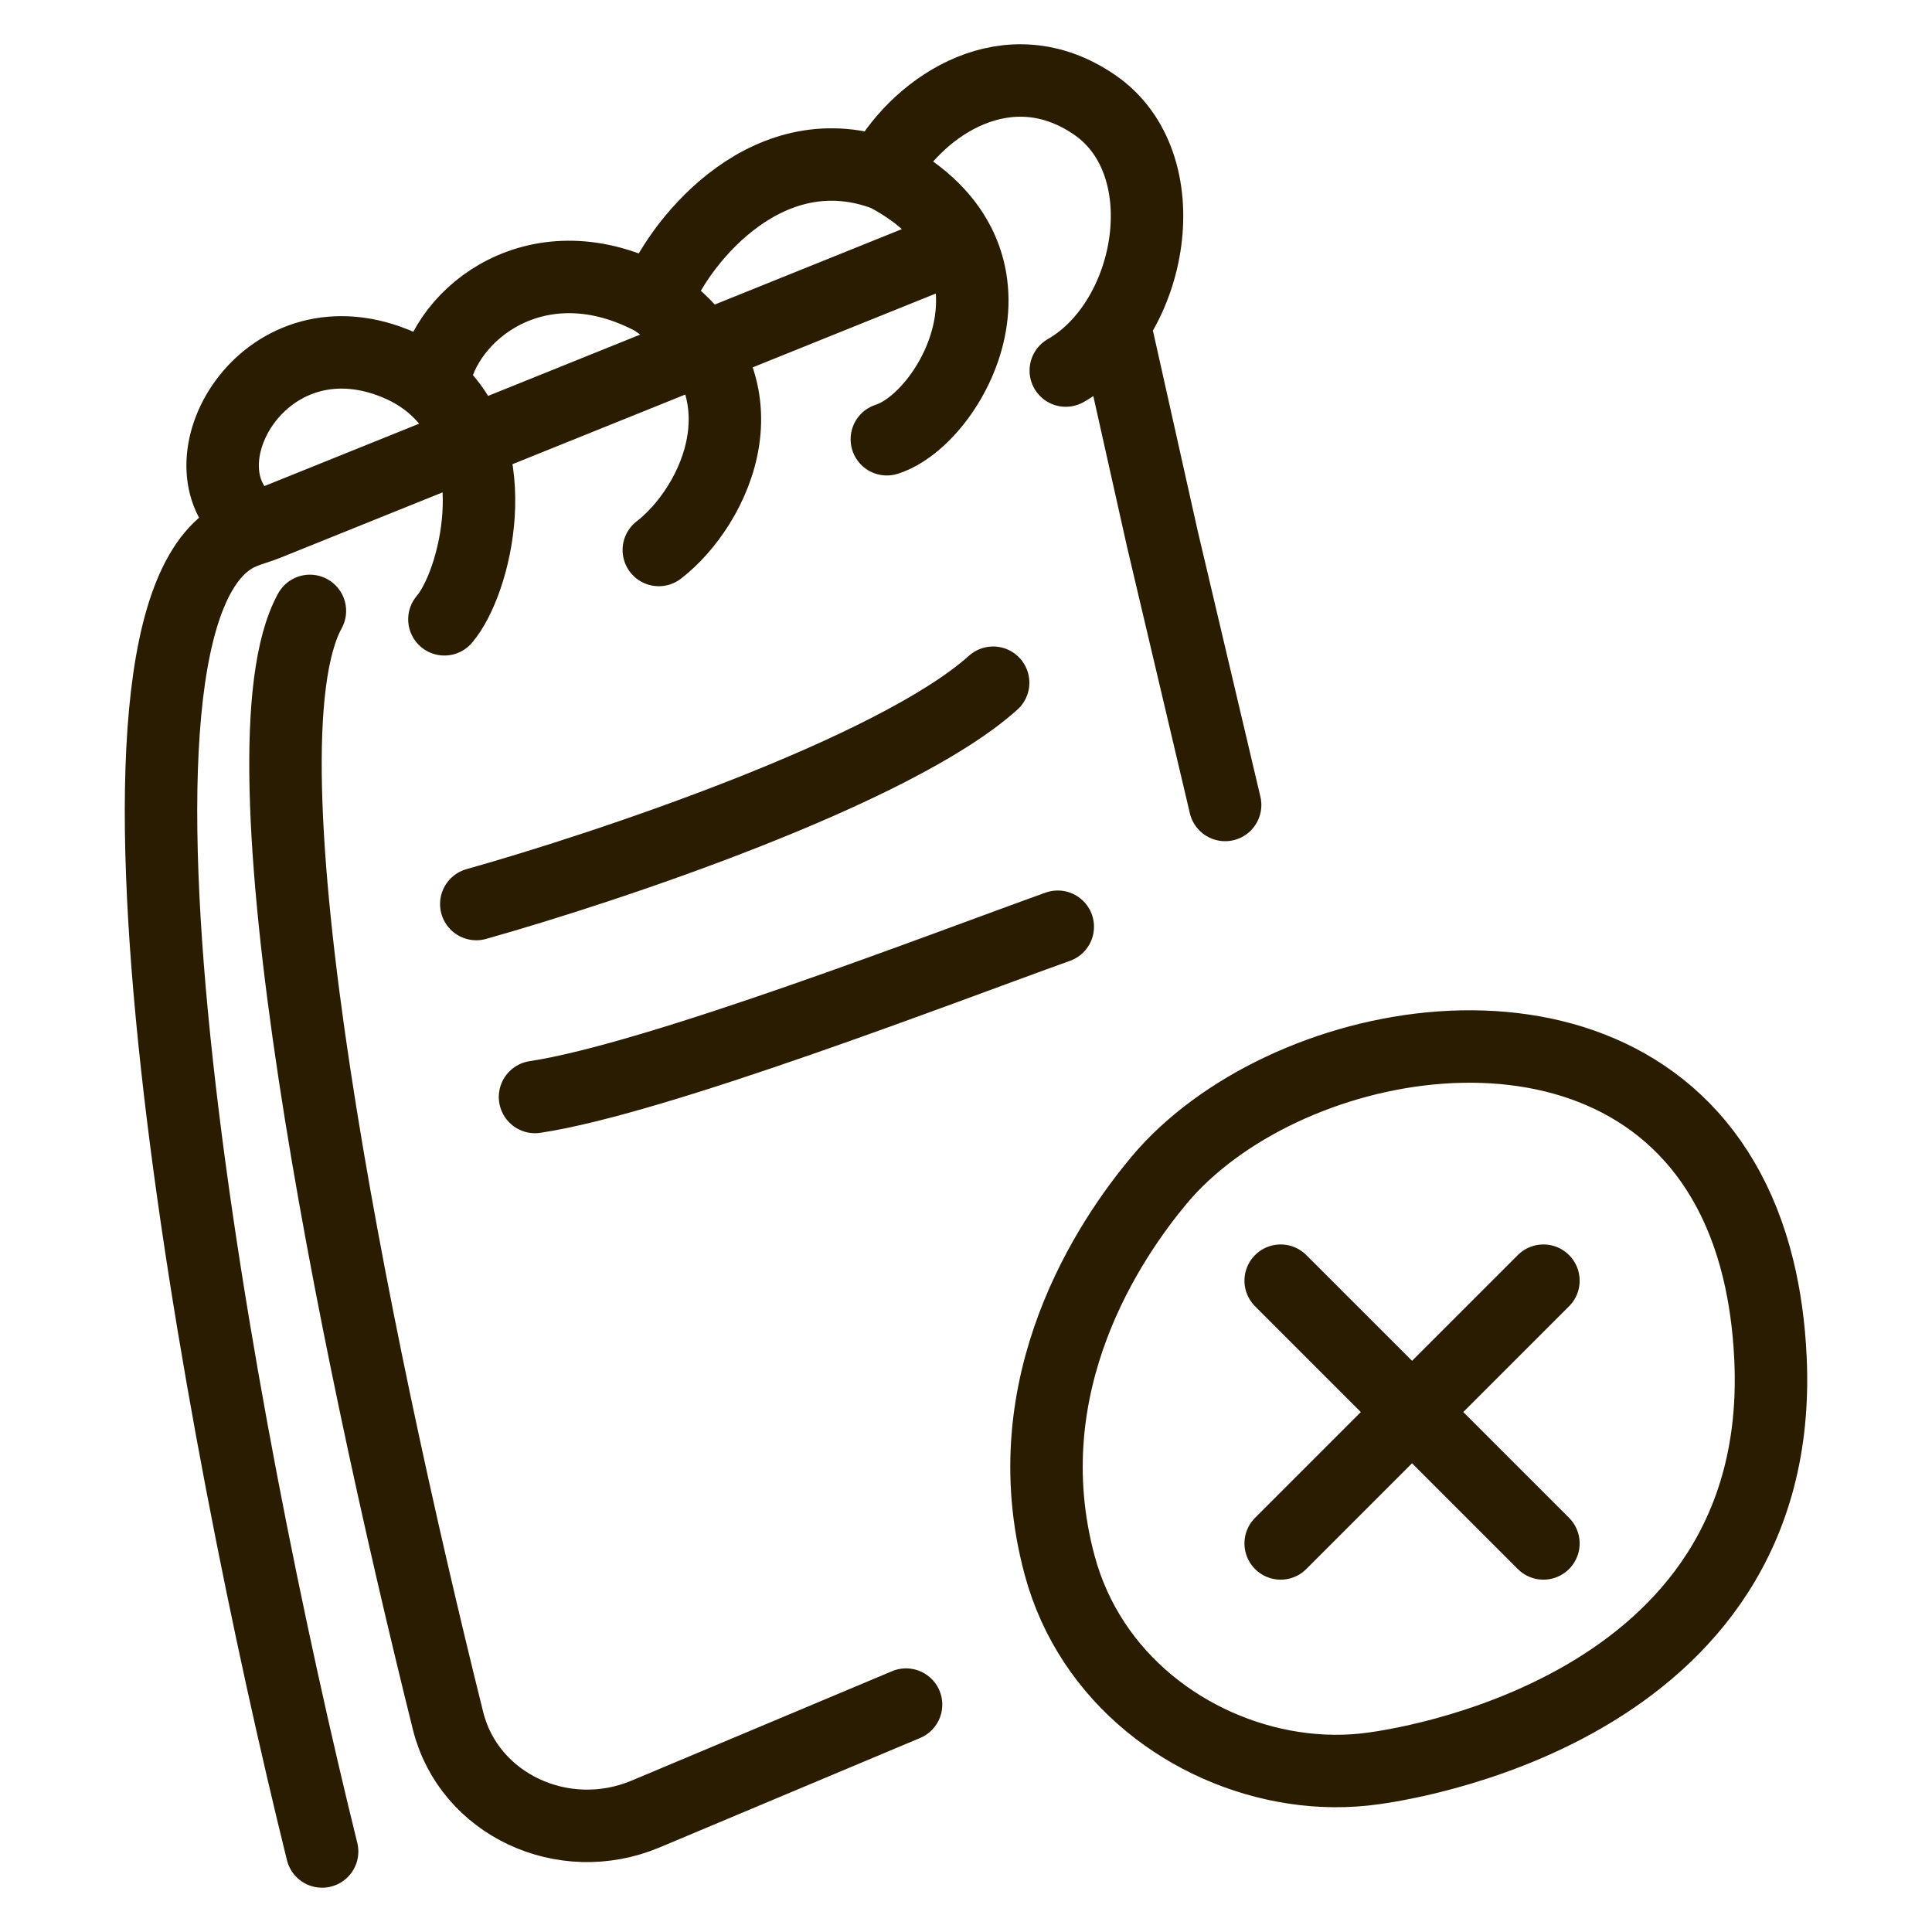 <svg width="40" height="40" viewBox="0 0 40 40" fill="none" xmlns="http://www.w3.org/2000/svg">
<path d="M26.515 31.955L29.235 29.235M29.235 29.235L31.955 26.515M29.235 29.235L31.955 31.955M29.235 29.235L26.515 26.515M6.669 38.333C4.549 29.758 1.331 12.597 5.009 11.036C5.176 10.966 5.358 10.919 5.527 10.851L19.509 5.215M23.148 7.053L24.067 11.163L25.365 16.666M6.416 12.648C4.835 15.524 7.292 27.651 9.275 35.623C9.706 37.361 11.664 38.272 13.365 37.558L18.759 35.292M9.201 12.822C9.843 12.068 10.505 9.405 9.017 8.044C8.76 7.807 8.437 7.61 8.037 7.469C5.338 6.515 3.616 9.756 5.239 10.871M8.975 7.926C9.205 6.465 11.168 4.939 13.534 6.206C16.077 7.942 14.799 10.496 13.64 11.387M13.641 6.081C14.124 4.929 15.943 2.708 18.342 3.621C21.565 5.319 19.71 8.666 18.361 9.094M18.315 3.462C19.048 2.182 20.876 0.946 22.661 2.169C24.447 3.392 23.88 6.634 22.066 7.672M9.861 18.717C12.578 17.953 18.52 15.968 20.562 14.135M11.077 22.712C13.612 22.33 19.56 20.025 21.9 19.187M28.443 36.612C28.782 36.563 36.998 35.505 36.656 28.128C36.625 27.45 36.537 26.833 36.401 26.274C36.231 25.575 35.984 24.965 35.676 24.439C33.154 20.126 26.52 21.415 23.994 24.439C23.003 25.627 20.925 28.639 21.938 32.404C22.572 34.765 24.631 36.27 26.78 36.599C27.336 36.684 27.898 36.69 28.443 36.612Z" stroke="#2A1C00" stroke-width="1.5" stroke-linecap="round"/>
</svg>
